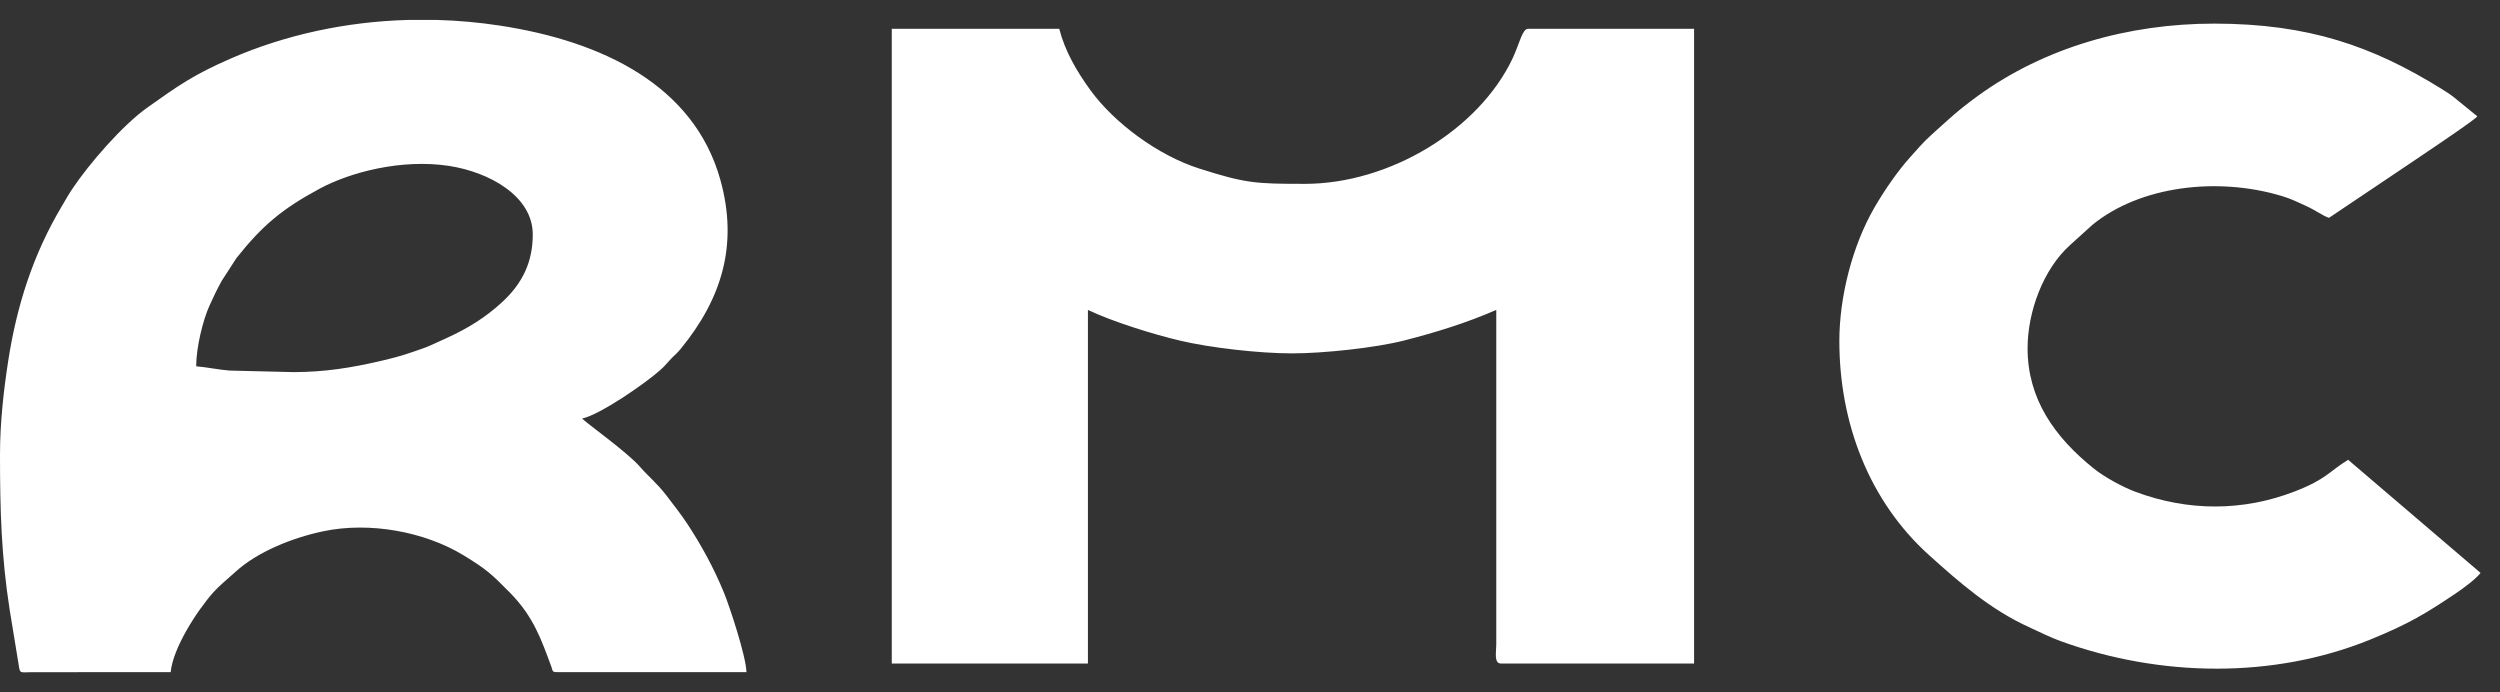 <svg width="65" height="18" viewBox="0 0 65 18" fill="none" xmlns="http://www.w3.org/2000/svg">
<rect x="0" y="0" width="65" height="18" fill="#333333" stroke="none"/>
<path d="M11.382 0.519C11.918 0.535 12.454 0.583 12.986 0.664C15.662 1.07 18.046 2.219 18.73 4.678C19.197 6.359 18.771 7.756 17.702 9.066C17.596 9.197 17.538 9.23 17.43 9.347C17.319 9.466 17.285 9.516 17.159 9.628C16.769 9.976 15.599 10.783 15.137 10.881C15.209 10.977 16.318 11.758 16.648 12.146C16.816 12.343 17.097 12.582 17.311 12.862C17.514 13.13 17.695 13.353 17.876 13.629C18.235 14.174 18.564 14.777 18.822 15.407C18.972 15.773 19.398 17.065 19.408 17.475H14.474C14.348 17.475 14.371 17.431 14.336 17.336C14.077 16.64 13.88 16.041 13.26 15.411C12.775 14.919 12.649 14.802 12.052 14.438C11.042 13.822 9.609 13.56 8.409 13.812C7.597 13.982 6.69 14.35 6.127 14.864C5.944 15.031 5.705 15.223 5.551 15.396C5.111 15.891 4.494 16.857 4.438 17.475L0.827 17.477C0.5 17.482 0.522 17.519 0.482 17.262L0.251 15.852C0.033 14.455 0 13.246 0 11.822C1.52523e-05 10.98 0.097 10.136 0.214 9.38C0.437 7.94 0.861 6.615 1.604 5.367C1.704 5.198 1.766 5.083 1.868 4.929C2.315 4.256 3.19 3.251 3.833 2.795C4.641 2.222 5.03 1.945 5.999 1.522C7.425 0.901 8.994 0.566 10.586 0.519H11.382ZM57.568 0.614C60.017 0.614 61.685 1.199 63.466 2.302C63.584 2.375 63.693 2.443 63.799 2.527L64.411 3.025C64.329 3.136 62.744 4.191 62.486 4.366L60.555 5.663C60.428 5.632 60.204 5.465 59.946 5.349C59.714 5.244 59.574 5.17 59.315 5.093C57.658 4.596 55.649 4.83 54.406 5.843C54.346 5.892 54.322 5.925 54.261 5.974L53.825 6.369C53.119 7.001 52.717 8.112 52.717 9.055C52.717 10.366 53.41 11.36 54.449 12.19C54.723 12.409 55.194 12.665 55.53 12.79C56.889 13.296 58.319 13.3 59.672 12.774C60.49 12.457 60.563 12.252 61.052 11.955L64.494 14.895C64.378 15.052 64.039 15.3 63.866 15.417C63.059 15.962 62.607 16.229 61.632 16.627C59.111 17.654 56.166 17.608 53.581 16.671C53.3 16.569 53.046 16.439 52.772 16.314C51.745 15.849 50.94 15.139 50.155 14.433C48.591 13.024 47.823 10.99 47.823 8.866C47.823 7.724 48.158 6.395 48.734 5.398C48.982 4.971 49.324 4.466 49.66 4.092C49.842 3.889 49.996 3.706 50.197 3.524C50.685 3.085 50.893 2.879 51.425 2.493C53.161 1.233 55.334 0.614 57.568 0.614ZM27.54 0.748C27.69 1.333 27.996 1.856 28.352 2.346C28.976 3.203 30.109 4.039 31.174 4.38C32.391 4.769 32.647 4.78 33.927 4.78C36.126 4.78 38.451 3.377 39.33 1.513C39.508 1.135 39.578 0.748 39.732 0.748H44.046V17.252H39.027C38.836 17.252 38.903 16.951 38.903 16.762V8.058C38.127 8.396 37.337 8.641 36.503 8.854C35.761 9.044 34.408 9.188 33.595 9.188C32.739 9.188 31.465 9.042 30.683 8.857C30.009 8.699 28.919 8.362 28.286 8.058V17.252H23.186V0.748H27.54ZM11.666 4.312C10.446 4.128 9.114 4.473 8.312 4.905C7.328 5.435 6.817 5.868 6.149 6.708L5.765 7.301C5.643 7.524 5.557 7.701 5.444 7.952C5.279 8.321 5.101 9.024 5.101 9.524C5.373 9.545 5.709 9.617 5.975 9.635L7.631 9.675C8.452 9.675 9.151 9.555 9.82 9.403C10.16 9.326 10.446 9.252 10.771 9.137C10.951 9.072 11.042 9.049 11.211 8.972C11.357 8.905 11.451 8.862 11.598 8.796C12.171 8.536 12.63 8.248 13.054 7.857C13.59 7.363 13.852 6.806 13.852 6.095C13.851 5.1 12.726 4.473 11.666 4.312Z" fill="white"/>
</svg>

